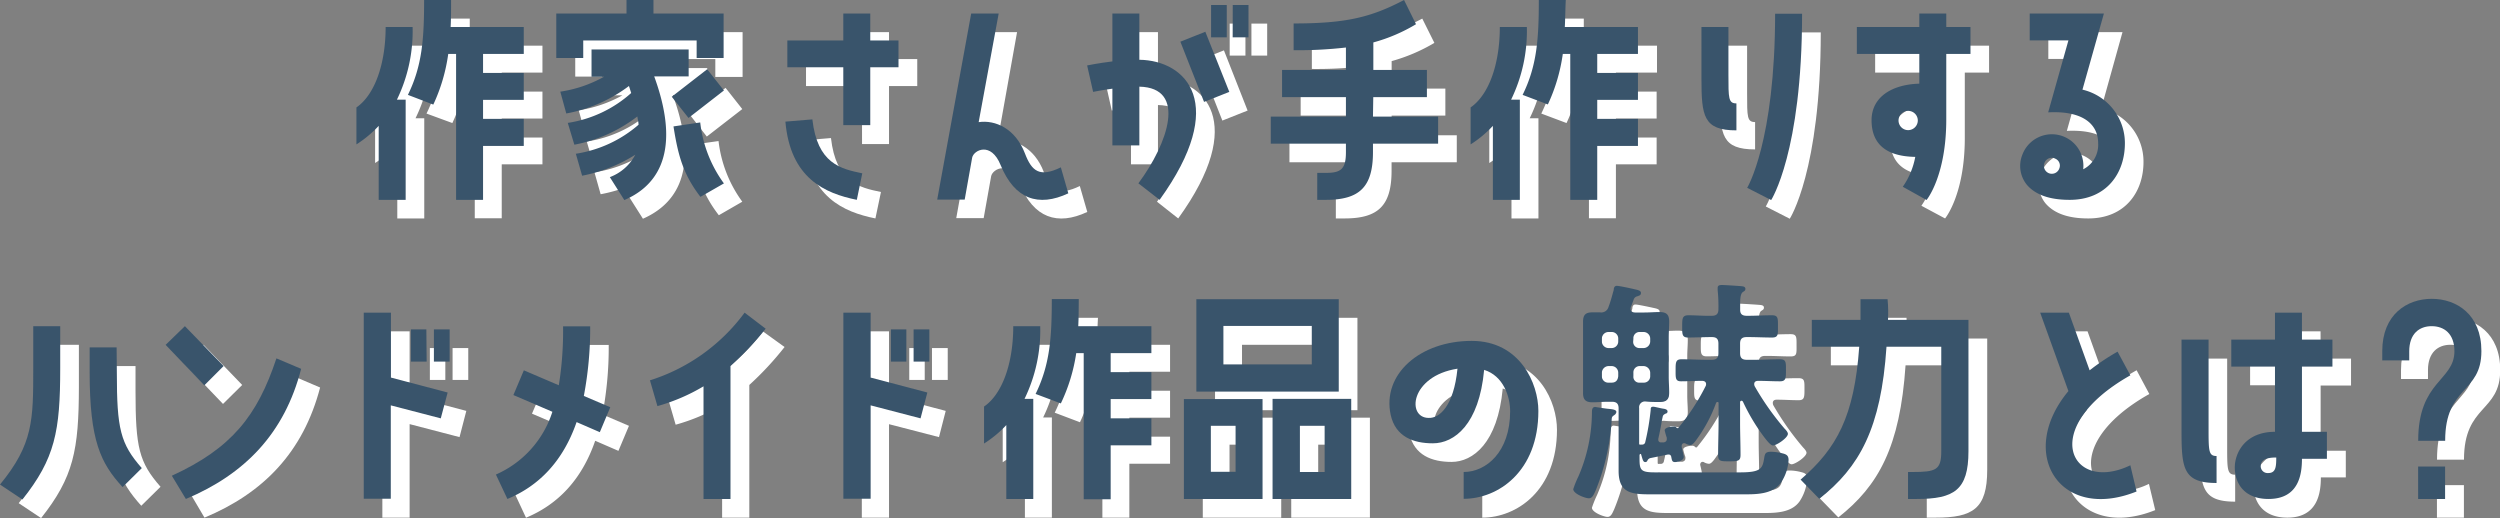 <svg xmlns="http://www.w3.org/2000/svg" width="334.64" height="69.35" viewBox="0 0 334.64 69.35"><rect x="0" y="0" width="334.64" height="69.35" fill="#808080" stroke="none"/><defs><style>.cls-1{fill:#fff;}.cls-2{fill:#39546b;}</style></defs><g id="レイヤー_2" data-name="レイヤー 2"><g id="画像"><path class="cls-1" d="M50.21,21.82V16.87c2.44-1.67,3.91-5.78,3.91-10.76h3.61a20.79,20.79,0,0,1-2.11,9.72h1.17V29.24H53.18V19.35A15.42,15.42,0,0,1,50.21,21.82ZM62.81,6.11h9.8V9.72H67.16v2.54h5.45v3.61H67.16v2.54h5.45V22H67.16v7.22H63.55V9.72h-1a23.55,23.55,0,0,1-2,6.75L57.09,15.2C59,11.32,59.27,7.74,59.27,2.49h3.61C62.88,3.83,62.88,5,62.81,6.11Z"/><path class="cls-1" d="M90,4.3h9.4v6H95.75V7.91H80.57v2.34H77V4.3h9.39V2.49H90ZM77.46,14.76a17.21,17.21,0,0,0,5.85-2H81.67V9.11h13v3.62H90.06c4.08,11.16-.5,15-4,16.55L84.11,26.2a6.32,6.32,0,0,0,3.41-3A20.11,20.11,0,0,1,80.4,26l-.83-2.94A16.6,16.6,0,0,0,88,19.21c0-.37-.1-.7-.17-1.1a19.94,19.94,0,0,1-8.43,3.78l-.86-2.95A16.36,16.36,0,0,0,87,15l-.3-.94a20,20,0,0,1-8.4,3.68Zm19.66-3,2.24,2.84-4.75,3.68L92.37,15.4Zm-.94,7.12A17.07,17.07,0,0,0,99.36,27l-3.14,1.81c-2.31-3-3-5.55-3.61-9.43Z"/><path class="cls-1" d="M107.62,18.78l3.61-.3c.67,5.91,3.78,6.62,6.69,7.22l-.74,3.54C112.9,28.37,108.29,26.37,107.62,18.78Zm7.76-7.26h-7.49V7.91h7.49V4.3H119V7.91h3.78v3.61H119v7.76h-3.61Z"/><path class="cls-1" d="M145.54,28.37c-4,1.88-7.19.81-9.06-3.78-1.31-3.2-3.61-2-3.81-1l-1,5.61H128L132.47,4.3h3.67l-2.6,14.54c2.24-.33,4.91.87,6.18,4.18.94,2.44,2,3.25,4.82,1.88Z"/><path class="cls-1" d="M157.71,29.24,154.87,27c4-5.39,6.52-12.81.13-12.94V22h-3.61V14.36c-1.47.2-2.57.44-2.57.44l-.8-3.55s1.43-.3,3.37-.53V4.3H155v6.19C161.32,10.59,167,16.4,157.71,29.24Zm6.12-22.5L167,14.8l-3.38,1.34-3.17-8.06Zm.77-3.58h2.11V7.44H164.6Zm2.91,0h2.11V7.44h-2.11Z"/><path class="cls-1" d="M186.27,18.11H195v3.61h-8.73v1.14c0,4.68-1.8,6.38-6.29,6.38h-1.17V25.63H180c2,0,2.68-.5,2.68-2.77V21.72H172.6V18.11h10.06V15.47H174.1V11.86h8.56v-3a54.47,54.47,0,0,1-7.06.37V5.64c7,0,10.34-.81,14.78-3.15L192,5.74a23.35,23.35,0,0,1-5.72,2.44v3.68h7.19v3.61h-7.19Z"/><path class="cls-1" d="M199.35,21.82V16.87c2.44-1.67,3.91-5.78,3.91-10.76h3.61a20.79,20.79,0,0,1-2.11,9.72h1.17V29.24h-3.61V19.35A15.42,15.42,0,0,1,199.35,21.82ZM212,6.11h9.8V9.72H216.3v2.54h5.45v3.61H216.3v2.54h5.45V22H216.3v7.22h-3.61V9.72h-1a23.55,23.55,0,0,1-2,6.75l-3.38-1.27c1.91-3.88,2.18-7.46,2.18-12.71H212C212,3.83,212,5,212,6.11Z"/><path class="cls-1" d="M234.93,16.34V20c-4.42,0-4.69-1.91-4.69-6.92V6.11h3.62v6.41C233.86,15.67,233.86,16.34,234.93,16.34Zm5.18-12h3.61c0,18.56-4.15,24.94-4.15,24.94l-3.21-1.64S240.11,21.52,240.11,4.3Z"/><path class="cls-1" d="M259.4,9.72H251V6.11h8.36V4.3H263V6.11h3.25V9.72H263v8.76c0,7.59-2.64,10.76-2.64,10.76l-3.17-1.7a10.57,10.57,0,0,0,1.67-4c-4-.06-5.85-1.8-5.85-4.91s2.74-4.78,6.38-4.88Zm-.2,8.89a1.29,1.29,0,1,0-1.27,1.3A1.3,1.3,0,0,0,259.2,18.61Z"/><path class="cls-1" d="M286.92,21.69c0,3.94-2.4,7.55-7.39,7.55-1.83,0-4.24-.3-5.71-2a4,4,0,0,1-.64-4,4.22,4.22,0,0,1,8.16,1.9,3.64,3.64,0,0,0,2-3.47c0-2.61-2.1-4.38-6.68-4.15l2.7-9.63h-5.18V4.3h9.93l-2.84,10.2A7.32,7.32,0,0,1,286.92,21.69Zm-9.39,2a1.07,1.07,0,0,0-.74,2,1.07,1.07,0,0,0,.74-2Z"/><path class="cls-2" d="M47.71,19.33V14.38c2.44-1.68,3.91-5.79,3.91-10.77h3.61a21,21,0,0,1-2.1,9.73H54.3V26.75H50.69v-9.9A15.53,15.53,0,0,1,47.71,19.33ZM60.32,3.61h9.79V7.22H64.66V9.76h5.45v3.61H64.66v2.54h5.45v3.62H64.66v7.22H61.05V7.22H60A23.61,23.61,0,0,1,58,14L54.6,12.7C56.5,8.83,56.77,5.25,56.77,0h3.61C60.38,1.34,60.38,2.51,60.32,3.61Z"/><path class="cls-2" d="M87.47,1.81h9.39V7.76H93.25V5.42H78.07V7.76H74.46V1.81h9.4V0h3.61ZM75,12.27a17.19,17.19,0,0,0,5.86-2H79.18V6.62h13v3.61H87.57c4.08,11.17-.5,15.05-4,16.55l-1.94-3.07a6.36,6.36,0,0,0,3.41-3,20.57,20.57,0,0,1-7.12,2.81l-.84-2.94a16.65,16.65,0,0,0,8.39-3.88c0-.37-.1-.7-.16-1.11a19.87,19.87,0,0,1-8.43,3.78L76,16.45a16.41,16.41,0,0,0,8.49-4l-.3-.94a19.85,19.85,0,0,1-8.39,3.68Zm19.66-3,2.24,2.84-4.74,3.68-2.24-2.84Zm-.93,7.12a17,17,0,0,0,3.17,8.16l-3.14,1.8c-2.31-3-3-5.55-3.61-9.43Z"/><path class="cls-2" d="M105.13,16.28l3.61-.3c.67,5.92,3.78,6.62,6.68,7.22l-.73,3.55C110.41,25.88,105.79,23.87,105.13,16.28ZM112.88,9h-7.49V5.42h7.49V1.81h3.61V5.42h3.78V9h-3.78v7.75h-3.61Z"/><path class="cls-2" d="M143,25.88c-4,1.87-7.18.8-9.06-3.78-1.3-3.21-3.61-2-3.81-1l-1,5.62h-3.68L130,1.81h3.68L131,16.35c2.24-.33,4.92.87,6.19,4.18.93,2.44,2,3.24,4.81,1.87Z"/><path class="cls-2" d="M155.22,26.75l-2.84-2.21c4-5.38,6.52-12.8.13-12.94v7.86H148.9V11.87c-1.47.2-2.58.43-2.58.43l-.8-3.54s1.44-.3,3.38-.54V1.81h3.61V8C158.83,8.09,164.48,13.91,155.22,26.75Zm6.12-22.5,3.21,8.05-3.38,1.34L158,5.58Zm.77-3.58h2.1V5h-2.1Zm2.9,0h2.11V5H165Z"/><path class="cls-2" d="M183.78,15.61h8.72v3.62h-8.72v1.13c0,4.68-1.81,6.39-6.29,6.39h-1.17V23.14h1.17c2,0,2.67-.5,2.67-2.78V19.23H170.1V15.61h10.06V13h-8.55V9.36h8.55v-3a56.21,56.21,0,0,1-7,.36V3.14c6.95,0,10.33-.8,14.78-3.14l1.6,3.24a22.55,22.55,0,0,1-5.71,2.44V9.36H191V13h-7.18Z"/><path class="cls-2" d="M196.85,19.33V14.38c2.44-1.68,3.91-5.79,3.91-10.77h3.62a21,21,0,0,1-2.11,9.73h1.17V26.75h-3.61v-9.9A15.23,15.23,0,0,1,196.85,19.33ZM209.46,3.61h9.79V7.22H213.8V9.76h5.45v3.61H213.8v2.54h5.45v3.62H213.8v7.22h-3.61V7.22h-1a23.61,23.61,0,0,1-2,6.76l-3.38-1.28c1.91-3.87,2.17-7.45,2.17-12.7h3.61C209.52,1.34,209.52,2.51,209.46,3.61Z"/><path class="cls-2" d="M232.43,13.84v3.61c-4.41,0-4.68-1.9-4.68-6.92V3.61h3.61V10C231.36,13.17,231.36,13.84,232.43,13.84Zm5.18-12h3.61c0,18.55-4.14,24.94-4.14,24.94l-3.21-1.64S237.61,19,237.61,1.81Z"/><path class="cls-2" d="M256.91,7.22h-8.36V3.61h8.36V1.81h3.61v1.8h3.24V7.22h-3.24V16c0,7.59-2.64,10.77-2.64,10.77L254.7,25a10.27,10.27,0,0,0,1.67-4c-4-.07-5.85-1.8-5.85-4.91s2.74-4.79,6.39-4.89Zm-.2,8.9a1.29,1.29,0,1,0-1.27,1.3A1.3,1.3,0,0,0,256.71,16.12Z"/><path class="cls-2" d="M284.43,19.19c0,3.95-2.41,7.56-7.39,7.56-1.84,0-4.25-.3-5.72-2a4,4,0,0,1-.63-4,4.22,4.22,0,0,1,8.16,1.91,3.66,3.66,0,0,0,2-3.48c0-2.61-2.11-4.38-6.69-4.14l2.71-9.63h-5.18V1.81h9.93L278.75,12A7.35,7.35,0,0,1,284.43,19.19Zm-9.4,2a1.05,1.05,0,0,0-1.37.63,1.06,1.06,0,1,0,2,.7A1,1,0,0,0,275,21.2Z"/><path class="cls-1" d="M5.5,69.35l-3-2c4.45-5.42,4.45-8.66,4.45-15.55V46.15h3.61V51.8C10.55,60.23,9.85,63.87,5.5,69.35Zm12.64-17c0,7.56.47,9.53,3.35,12.81l-2.58,2.54C16,64.47,14.53,61.46,14.53,52.3V49h3.61Z"/><path class="cls-1" d="M29.85,54.07l-5.18-5.41,2.57-2.51,5.18,5.38ZM27.37,69.29l-1.83-3.11c8-3.68,11.43-8,14-15.72l3.31,1.41C40.58,60.53,35.26,66,27.37,69.29Z"/><path class="cls-1" d="M54.83,53l7.59,2-.91,3.51-6.68-1.74V69.29H51.18V44.35h3.65Zm4.78-2.14H57.54V46.59h2.07Zm3.07,0h-2.1V46.59h2.1Z"/><path class="cls-1" d="M80.64,55.48,84.19,57l-1.41,3.35L79.67,59c-1.8,5.22-5,8.53-9.26,10.3L68.87,66a13.68,13.68,0,0,0,7.56-8.39l-5.22-2.24,1.41-3.31,4.68,2a46.55,46.55,0,0,0,.57-7.89h3.61A47.93,47.93,0,0,1,80.64,55.48Z"/><path class="cls-1" d="M90.44,56.85l-1-3.44a25.24,25.24,0,0,0,12.67-9.06l2.91,2.1a41.71,41.71,0,0,1-4.72,5.08V69.29H96.66V54.21A25.7,25.7,0,0,1,90.44,56.85Z"/><path class="cls-1" d="M119,53l7.59,2-.9,3.51L119,56.78V69.29h-3.64V44.35H119Zm4.78-2.14h-2.07V46.59h2.07Zm3.08,0h-2.11V46.59h2.11Z"/><path class="cls-1" d="M134.22,61.87V56.92c2.44-1.68,3.91-5.79,3.91-10.77h3.61a20.83,20.83,0,0,1-2.11,9.73h1.17V69.29h-3.61v-9.9A15.46,15.46,0,0,1,134.22,61.87Zm12.6-15.72h9.8v3.61h-5.45V52.3h5.45v3.61h-5.45v2.54h5.45v3.62h-5.45v7.22h-3.61V49.76h-1a23.61,23.61,0,0,1-2,6.76l-3.38-1.28c1.91-3.87,2.18-7.45,2.18-12.7h3.61C146.89,43.88,146.89,45.05,146.82,46.15Z"/><path class="cls-1" d="M171.5,69.29H161V55.91H171.5Zm10.2-14.38H162.64V42.54H181.7Zm-13.81,4.61h-3.31v6.16h3.31Zm10.2-13.37H166.25V51.3h11.84Zm-5.25,9.76h10.53V69.29H172.84Zm3.61,9.77h3.31V59.52h-3.31Z"/><path class="cls-1" d="M208.41,57.52c0,8.16-5.41,11.77-10,11.77V65.68c3,0,6.22-2.68,6.22-8.13,0-2-.9-4.75-3.48-5.55-.67,7.32-4,9.83-6.85,9.83-2.61,0-5-.87-5.65-3.81-1.17-5.45,3.94-9.9,10.83-9.9C206,48.12,208.41,53.84,208.41,57.52Zm-10.83-5.65c-6.35,1-6.82,6.58-3.84,6.58C195.21,58.45,197.08,56.82,197.58,51.87Z"/><path class="cls-1" d="M217.55,57.2c.57.06,1.3.06,1.3.44a.59.59,0,0,1-.22.38c-.41.29-.38.29-.41.92a29.65,29.65,0,0,1-2.16,9.25c-.22.47-.41,1-.88,1s-2.09-.6-2.09-1.23a14.58,14.58,0,0,1,.69-1.71,21.89,21.89,0,0,0,1.81-8.52c0-.32,0-.76.44-.76C216.16,57,217.33,57.17,217.55,57.2Zm.26-13.62c.28-.73.47-1.52.69-2.28,0-.26.1-.54.41-.54s1.94.35,2.35.44.89.16.89.51-.26.35-.48.44a.69.69,0,0,0-.48.38c-.09.22-.28.79-.38,1a.94.94,0,0,0-.06.28c0,.48.48.51.6.51h1.27c.67,0,1.33-.06,2-.06.92,0,1.3.31,1.3,1.26,0,.7-.07,1.43-.07,2.13V53c0,.7.07,1.4.07,2.13,0,.91-.35,1.26-1.27,1.26-.63,0-1.27,0-1.9-.06a.78.78,0,0,0-.86.89v4.75c0,.12.1.16.19.12h.26a.4.4,0,0,0,.38-.34,32.76,32.76,0,0,0,.73-4.34c0-.19,0-.38.34-.38.16,0,1.05.22,1.3.25s.6.13.6.38a.27.27,0,0,1-.25.28c-.22.13-.35.16-.41.48-.19.92-.13.89-.57,2.91a.18.18,0,0,0,0,.13.35.35,0,0,0,.35.35h.12c.1,0,.16,0,.26,0,.25-.07.41-.19.41-.45v-.19a6.64,6.64,0,0,1-.29-1c0-.38.86-.5,1.14-.5a.48.48,0,0,1,.45.16.18.18,0,0,0,.15.06s.07,0,.07,0a29.58,29.58,0,0,0,3.64-5.58.55.55,0,0,0,.1-.31c0-.32-.26-.45-.54-.45-.95,0-1.87.07-2.82.07-.76,0-.73-.48-.73-1.49s0-1.46.79-1.46c1.14,0,2.28.06,3.42.06h.64c.63,0,.88-.25.88-.88V48.52c0-.63-.25-.89-.88-.89-1.05,0-2.13.07-3.17.07-.82,0-.79-.48-.79-1.49s0-1.49.82-1.49c1.05,0,2.09.09,3.14.06.63,0,.88-.25.88-.89a23.86,23.86,0,0,0-.09-2.53c0-.13,0-.22,0-.32,0-.38.34-.38.63-.38s2.28.13,2.57.16.5.1.5.35-.12.29-.35.44-.34.61-.34,1.46V44c0,.6.31.79.88.79h.19c1.08,0,2.12-.06,3.2-.06.83,0,.79.41.79,1.49s.07,1.49-.79,1.49c-1.08,0-2.12-.07-3.2-.07h-.19c-.63,0-.88.26-.88.89v1.27c0,.63.25.88.88.88h1c1.14,0,2.28-.06,3.42-.06.85,0,.82.38.82,1.46s0,1.49-.79,1.49c-1,0-1.93-.07-2.92-.07-.28,0-.53.1-.53.45a.94.94,0,0,0,.06.28,37.61,37.61,0,0,0,4,5.67c.16.16.45.48.45.7,0,.54-1.52,1.55-2,1.55-.35,0-.95-.82-1.17-1.11a26.12,26.12,0,0,1-2.85-4.75c-.07-.06-.1-.13-.19-.13a.21.21,0,0,0-.19.22v2.7c0,1.42.06,2.88.06,4.34,0,.82-.35.85-1.52.85s-1.49,0-1.49-.89c0-1.42.06-2.88.06-4.3V56.5c0-.13,0-.19-.16-.19a.23.23,0,0,0-.15.1,20.12,20.12,0,0,1-2.79,5.16c-.19.22-.41.51-.67.51a1.54,1.54,0,0,1-.63-.19.37.37,0,0,0-.19-.07c-.25,0-.35.19-.35.41a13,13,0,0,1,.29,1.43c0,.48-.76.7-1.18.7s-.41-.26-.5-.73a.34.34,0,0,0-.32-.29h-.13l-2.31.48c-.19.06-.28.06-.44.38a.31.31,0,0,1-.29.16c-.28,0-.35-.38-.53-1a.11.11,0,0,0-.1-.1c-.09,0-.09.1-.13.16v.44c0,1.59.16,1.87,2.09,1.87h11.38c2.85,0,3-.54,3.23-1.93.09-.57.15-.82.92-.82a6.17,6.17,0,0,1,1.55.22c.54.12.79.31.79.89a6.18,6.18,0,0,1-1,3c-1.14,1.64-3.46,1.58-5.2,1.58H223.48c-2.54,0-4.34-.1-4.34-3.14,0-.6,0-1.2,0-1.8V57.17c0-.61-.26-.89-.89-.89h-.6c-.67,0-1.33.06-2,.06-.89,0-1.27-.31-1.27-1.23,0-.73,0-1.43,0-2.16V47.7c0-.7,0-1.43,0-2.13,0-1,.35-1.26,1.27-1.26.35,0,.67,0,1,0A1,1,0,0,0,217.81,43.58Zm0,3.35a.89.89,0,0,0-.89.89v.38a.91.91,0,0,0,.89.89h.41a.88.88,0,0,0,.88-.89v-.38a.87.87,0,0,0-.88-.89Zm1.29,5.45a.87.87,0,0,0-.88-.88h-.41a.9.9,0,0,0-.89.88v.48a.83.83,0,0,0,.89.85h.41c.57,0,.82-.31.88-.85Zm2-4.18a.84.84,0,0,0,.86.89h.5a.91.91,0,0,0,.89-.89v-.38a.89.89,0,0,0-.89-.89H222c-.54.07-.86.32-.86.89Zm1.36,5.51a.83.83,0,0,0,.89-.85v-.48a.9.9,0,0,0-.89-.88H222a.83.83,0,0,0-.86.88v.48a.78.78,0,0,0,.86.85Z"/><path class="cls-1" d="M255.22,45.31H266V62.9c0,5.22-1.94,6.39-6.92,6.39h-1.17V65.68h.64c3.14,0,3.84-.27,3.84-2.78v-14h-7.32c-.74,10.93-3.61,16.11-9,20.36l-2.51-2.58c4.85-4.18,7.19-8.46,7.86-17.78h-6.35V45.31h6.52c0-.86,0-1.8,0-2.77h3.61C255.25,43.51,255.25,44.41,255.22,45.31Z"/><path class="cls-1" d="M287.65,64.77l.84,3.51c-10.23,4.12-16.08-5.08-9.13-13.44l-3.78-10.49h3.85l2.77,7.72A30.17,30.17,0,0,1,286,49.56l1.7,3.18C275.15,59.79,279.69,68.62,287.65,64.77Z"/><path class="cls-1" d="M299.19,67.15c-4.41,0-4.68-1.91-4.68-6.89V48h3.61V59.73c0,3.14,0,3.81,1.07,3.81ZM310.63,48h4.07v3.61h-4.07v8.72H314V63.9h-3.34c0,2-.37,5.39-4.49,5.39-3.34,0-4.51-2.21-4.51-4.22s1.44-4.78,5.38-4.78V51.57h-5.85V48H307V44.35h3.62Zm-3.45,15.78c-1.44,0-2.07.37-2.07,1.13a.91.91,0,0,0,1,.94C307.11,65.81,307.18,65,307.18,63.74Z"/><path class="cls-1" d="M328,46.15c-1.64,0-3,1-3,3.38v1.2h-3.61v-1.2c0-4.92,3.31-7,6.62-7s6.66,2.07,6.66,7c0,5.71-4.85,4.58-4.85,12h-3.61c0-8.05,4.84-8,4.84-12C331,47.15,329.65,46.15,328,46.15Zm1.81,23.14h-3.61V64.94h3.61Z"/><path class="cls-2" d="M3,66.86l-3-2c4.45-5.41,4.45-8.66,4.45-15.54V43.66H8.06v5.65C8.06,57.73,7.36,61.38,3,66.86Zm12.64-17c0,7.55.47,9.53,3.34,12.8l-2.57,2.54C13.47,62,12,59,12,49.81V46.5h3.61Z"/><path class="cls-2" d="M27.35,51.58l-5.18-5.42,2.58-2.5L29.93,49ZM24.88,66.79,23,63.68c8-3.67,11.44-8,14-15.71l3.31,1.4C38.09,58,32.77,63.48,24.88,66.79Z"/><path class="cls-2" d="M52.33,50.54l7.59,2L59,56l-6.69-1.74v12.5H48.69V41.85h3.64Zm4.78-2.14H55V44.09h2.07Zm3.08,0H58.08V44.09h2.11Z"/><path class="cls-2" d="M78.15,53l3.54,1.51-1.4,3.34L77.18,56.5c-1.81,5.21-5,8.52-9.26,10.29l-1.54-3.27a13.7,13.7,0,0,0,7.56-8.4l-5.22-2.24,1.4-3.31,4.68,2a45.62,45.62,0,0,0,.57-7.89H79A48.59,48.59,0,0,1,78.15,53Z"/><path class="cls-2" d="M88,54.36l-1-3.45a25.08,25.08,0,0,0,12.67-9.06L102.49,44A40.82,40.82,0,0,1,97.78,49V66.79H94.17V51.71A25.31,25.31,0,0,1,88,54.36Z"/><path class="cls-2" d="M116.54,50.54l7.59,2L123.22,56l-6.68-1.74v12.5h-3.65V41.85h3.65Zm4.78-2.14h-2.07V44.09h2.07Zm3.08,0h-2.11V44.09h2.11Z"/><path class="cls-2" d="M131.72,59.37V54.42c2.44-1.67,3.91-5.78,3.91-10.76h3.61a21,21,0,0,1-2.1,9.73h1.17v13.4H134.7V56.9A15.18,15.18,0,0,1,131.72,59.37Zm12.61-15.71h9.79v3.61h-5.45v2.54h5.45v3.61h-5.45V56h5.45v3.61h-5.45v7.22h-3.61V47.27h-1A23.55,23.55,0,0,1,142,54l-3.38-1.27c1.9-3.88,2.17-7.46,2.17-12.7h3.61C144.39,41.38,144.39,42.55,144.33,43.66Z"/><path class="cls-2" d="M169,66.79H158.47V53.42H169Zm10.2-14.37H160.14V40.05H179.2ZM165.39,57h-3.31v6.15h3.31Zm10.2-13.37H163.76v5.15h11.83Zm-5.25,9.76h10.53V66.79H170.34ZM174,63.18h3.31V57H174Z"/><path class="cls-2" d="M205.92,55c0,8.16-5.42,11.77-10,11.77V63.18c3,0,6.22-2.67,6.22-8.12,0-2-.91-4.75-3.48-5.55-.67,7.32-4,9.83-6.86,9.83-2.6,0-5-.87-5.65-3.81-1.17-5.45,3.95-9.9,10.84-9.9C203.48,45.63,205.92,51.35,205.92,55Zm-10.83-5.65c-6.35,1-6.82,6.59-3.85,6.59C192.71,56,194.59,54.32,195.09,49.37Z"/><path class="cls-2" d="M215.06,54.7c.57.07,1.3.07,1.3.45a.59.59,0,0,1-.23.38c-.41.28-.38.28-.41.92a30,30,0,0,1-2.15,9.25c-.22.47-.41,1-.89,1s-2.09-.6-2.09-1.23a13.27,13.27,0,0,1,.7-1.72,21.84,21.84,0,0,0,1.8-8.52c0-.31,0-.76.45-.76C213.66,54.51,214.84,54.67,215.06,54.7Zm.25-13.62c.29-.73.48-1.52.7-2.28,0-.25.09-.54.41-.54s1.93.35,2.34.45.89.16.89.5-.25.35-.47.45a.64.64,0,0,0-.48.38c-.09.22-.28.79-.38,1a1,1,0,0,0-.06.29c0,.47.47.5.6.5h1.27c.66,0,1.33-.06,2-.06.92,0,1.3.32,1.3,1.27,0,.7-.06,1.42-.06,2.12v5.26c0,.7.06,1.39.06,2.12,0,.92-.35,1.27-1.27,1.27-.63,0-1.26,0-1.9-.07a.78.78,0,0,0-.85.89v4.75c0,.13.09.16.19.13h.25a.4.4,0,0,0,.38-.35,32.48,32.48,0,0,0,.73-4.34c0-.19,0-.38.35-.38.16,0,1,.22,1.3.26s.6.12.6.38a.27.27,0,0,1-.25.28c-.22.13-.35.16-.41.48-.2.91-.13.88-.58,2.91,0,0,0,.06,0,.13a.35.35,0,0,0,.35.34h.13c.09,0,.16,0,.25,0,.26-.06.41-.19.41-.44V58.6a8,8,0,0,1-.28-1c0-.38.85-.51,1.14-.51s.32,0,.44.16a.2.2,0,0,0,.16.06s.06,0,.06,0a29.38,29.38,0,0,0,3.65-5.57.57.57,0,0,0,.09-.32c0-.32-.25-.44-.54-.44-.95,0-1.87.06-2.82.06-.76,0-.72-.47-.72-1.49s0-1.46.79-1.46c1.14,0,2.28.07,3.42.07h.63c.64,0,.89-.26.89-.89V46c0-.63-.25-.88-.89-.88-1,0-2.12.06-3.17.06-.82,0-.79-.47-.79-1.49s0-1.49.83-1.49c1,0,2.09.1,3.13.07.64,0,.89-.26.89-.89a21.32,21.32,0,0,0-.1-2.53c0-.13,0-.23,0-.32,0-.38.35-.38.64-.38s2.28.13,2.56.16.51.09.51.35-.13.28-.35.44-.35.6-.35,1.46v.91c0,.61.32.8.89.8H234c1.08,0,2.12-.07,3.2-.07.82,0,.79.42.79,1.49s.06,1.49-.79,1.49c-1.08,0-2.12-.06-3.2-.06h-.19c-.63,0-.89.25-.89.88v1.27c0,.63.26.89.89.89h1c1.14,0,2.28-.07,3.42-.07.86,0,.83.39.83,1.46s0,1.49-.8,1.49c-1,0-1.93-.06-2.91-.06-.28,0-.54.09-.54.44a.77.77,0,0,0,.07.29,36.24,36.24,0,0,0,4,5.67c.16.15.44.47.44.69,0,.54-1.52,1.56-2,1.56-.34,0-.95-.83-1.17-1.11a26.55,26.55,0,0,1-2.85-4.76c-.06-.06-.09-.12-.19-.12a.2.2,0,0,0-.19.22v2.69c0,1.43.06,2.88.06,4.34,0,.83-.34.86-1.52.86s-1.48,0-1.48-.89c0-1.43.06-2.88.06-4.31V54c0-.13,0-.19-.16-.19a.28.28,0,0,0-.16.09,19.66,19.66,0,0,1-2.79,5.16c-.19.23-.41.51-.66.51a1.4,1.4,0,0,1-.63-.19.52.52,0,0,0-.19-.06c-.26,0-.35.19-.35.41s.28,1.2.28,1.43c0,.47-.76.69-1.17.69s-.41-.25-.51-.73a.34.34,0,0,0-.31-.28h-.13l-2.31.47a.59.59,0,0,0-.45.38.28.28,0,0,1-.28.16c-.29,0-.35-.38-.54-1a.1.1,0,0,0-.09-.09c-.1,0-.1.09-.13.16v.44c0,1.58.16,1.87,2.09,1.87h11.37c2.85,0,3-.54,3.23-1.93.1-.57.16-.83.92-.83a6.66,6.66,0,0,1,1.55.22c.54.13.79.32.79.89a6.08,6.08,0,0,1-1,3c-1.14,1.65-3.45,1.59-5.19,1.59H221c-2.53,0-4.34-.1-4.34-3.14,0-.6,0-1.2,0-1.81V54.67c0-.6-.25-.89-.88-.89h-.61c-.66,0-1.33.07-2,.07-.89,0-1.27-.32-1.27-1.24,0-.73,0-1.42,0-2.15V45.2c0-.7,0-1.42,0-2.12,0-.95.35-1.27,1.27-1.27.35,0,.66,0,1,0A1,1,0,0,0,215.31,41.08Zm0,3.36a.89.89,0,0,0-.89.89v.38a.9.9,0,0,0,.89.88h.41a.88.88,0,0,0,.89-.88v-.38a.87.87,0,0,0-.89-.89Zm1.3,5.45a.89.89,0,0,0-.89-.89h-.41a.92.92,0,0,0-.89.89v.47a.85.85,0,0,0,.89.86h.41c.57,0,.83-.32.89-.86Zm2-4.18a.83.83,0,0,0,.85.88H220a.9.9,0,0,0,.89-.88v-.38a.89.89,0,0,0-.89-.89h-.51a.82.82,0,0,0-.85.89ZM220,51.22a.85.85,0,0,0,.89-.86v-.47A.92.92,0,0,0,220,49h-.51a.84.84,0,0,0-.85.89v.47a.78.78,0,0,0,.85.86Z"/><path class="cls-2" d="M252.72,42.82h10.77V60.41c0,5.21-1.94,6.38-6.92,6.38H255.4V63.18H256c3.14,0,3.85-.27,3.85-2.77v-14h-7.33c-.73,10.93-3.61,16.12-9,20.36l-2.5-2.57c4.85-4.18,7.19-8.46,7.85-17.79h-6.35V42.82h6.52c0-.87,0-1.81,0-2.77h3.62C252.76,41,252.76,41.92,252.72,42.82Z"/><path class="cls-2" d="M285.16,62.28l.83,3.51c-10.23,4.11-16.08-5.08-9.12-13.44l-3.78-10.5h3.84l2.78,7.72a30,30,0,0,1,3.74-2.5l1.71,3.17C272.65,57.3,277.2,66.12,285.16,62.28Z"/><path class="cls-2" d="M296.7,64.65c-4.42,0-4.69-1.9-4.69-6.88V45.46h3.62V57.23c0,3.14,0,3.81,1.07,3.81Zm11.43-19.19h4.08v3.61h-4.08V57.8h3.34v3.61h-3.34c0,2-.37,5.38-4.48,5.38-3.34,0-4.51-2.2-4.51-4.21s1.43-4.78,5.38-4.78V49.07h-5.85V45.46h5.85V41.85h3.61Zm-3.44,15.78c-1.44,0-2.08.37-2.08,1.14a.92.92,0,0,0,1,.94C304.62,63.32,304.69,62.51,304.69,61.24Z"/><path class="cls-2" d="M325.49,43.66c-1.64,0-3,1-3,3.37v1.21h-3.61V47c0-4.91,3.31-7,6.62-7s6.65,2.07,6.65,7c0,5.72-4.85,4.58-4.85,12h-3.61c0-8.06,4.85-8,4.85-12C328.53,44.66,327.16,43.66,325.49,43.66Zm1.8,23.13h-3.61V62.45h3.61Z"/></g></g></svg>
